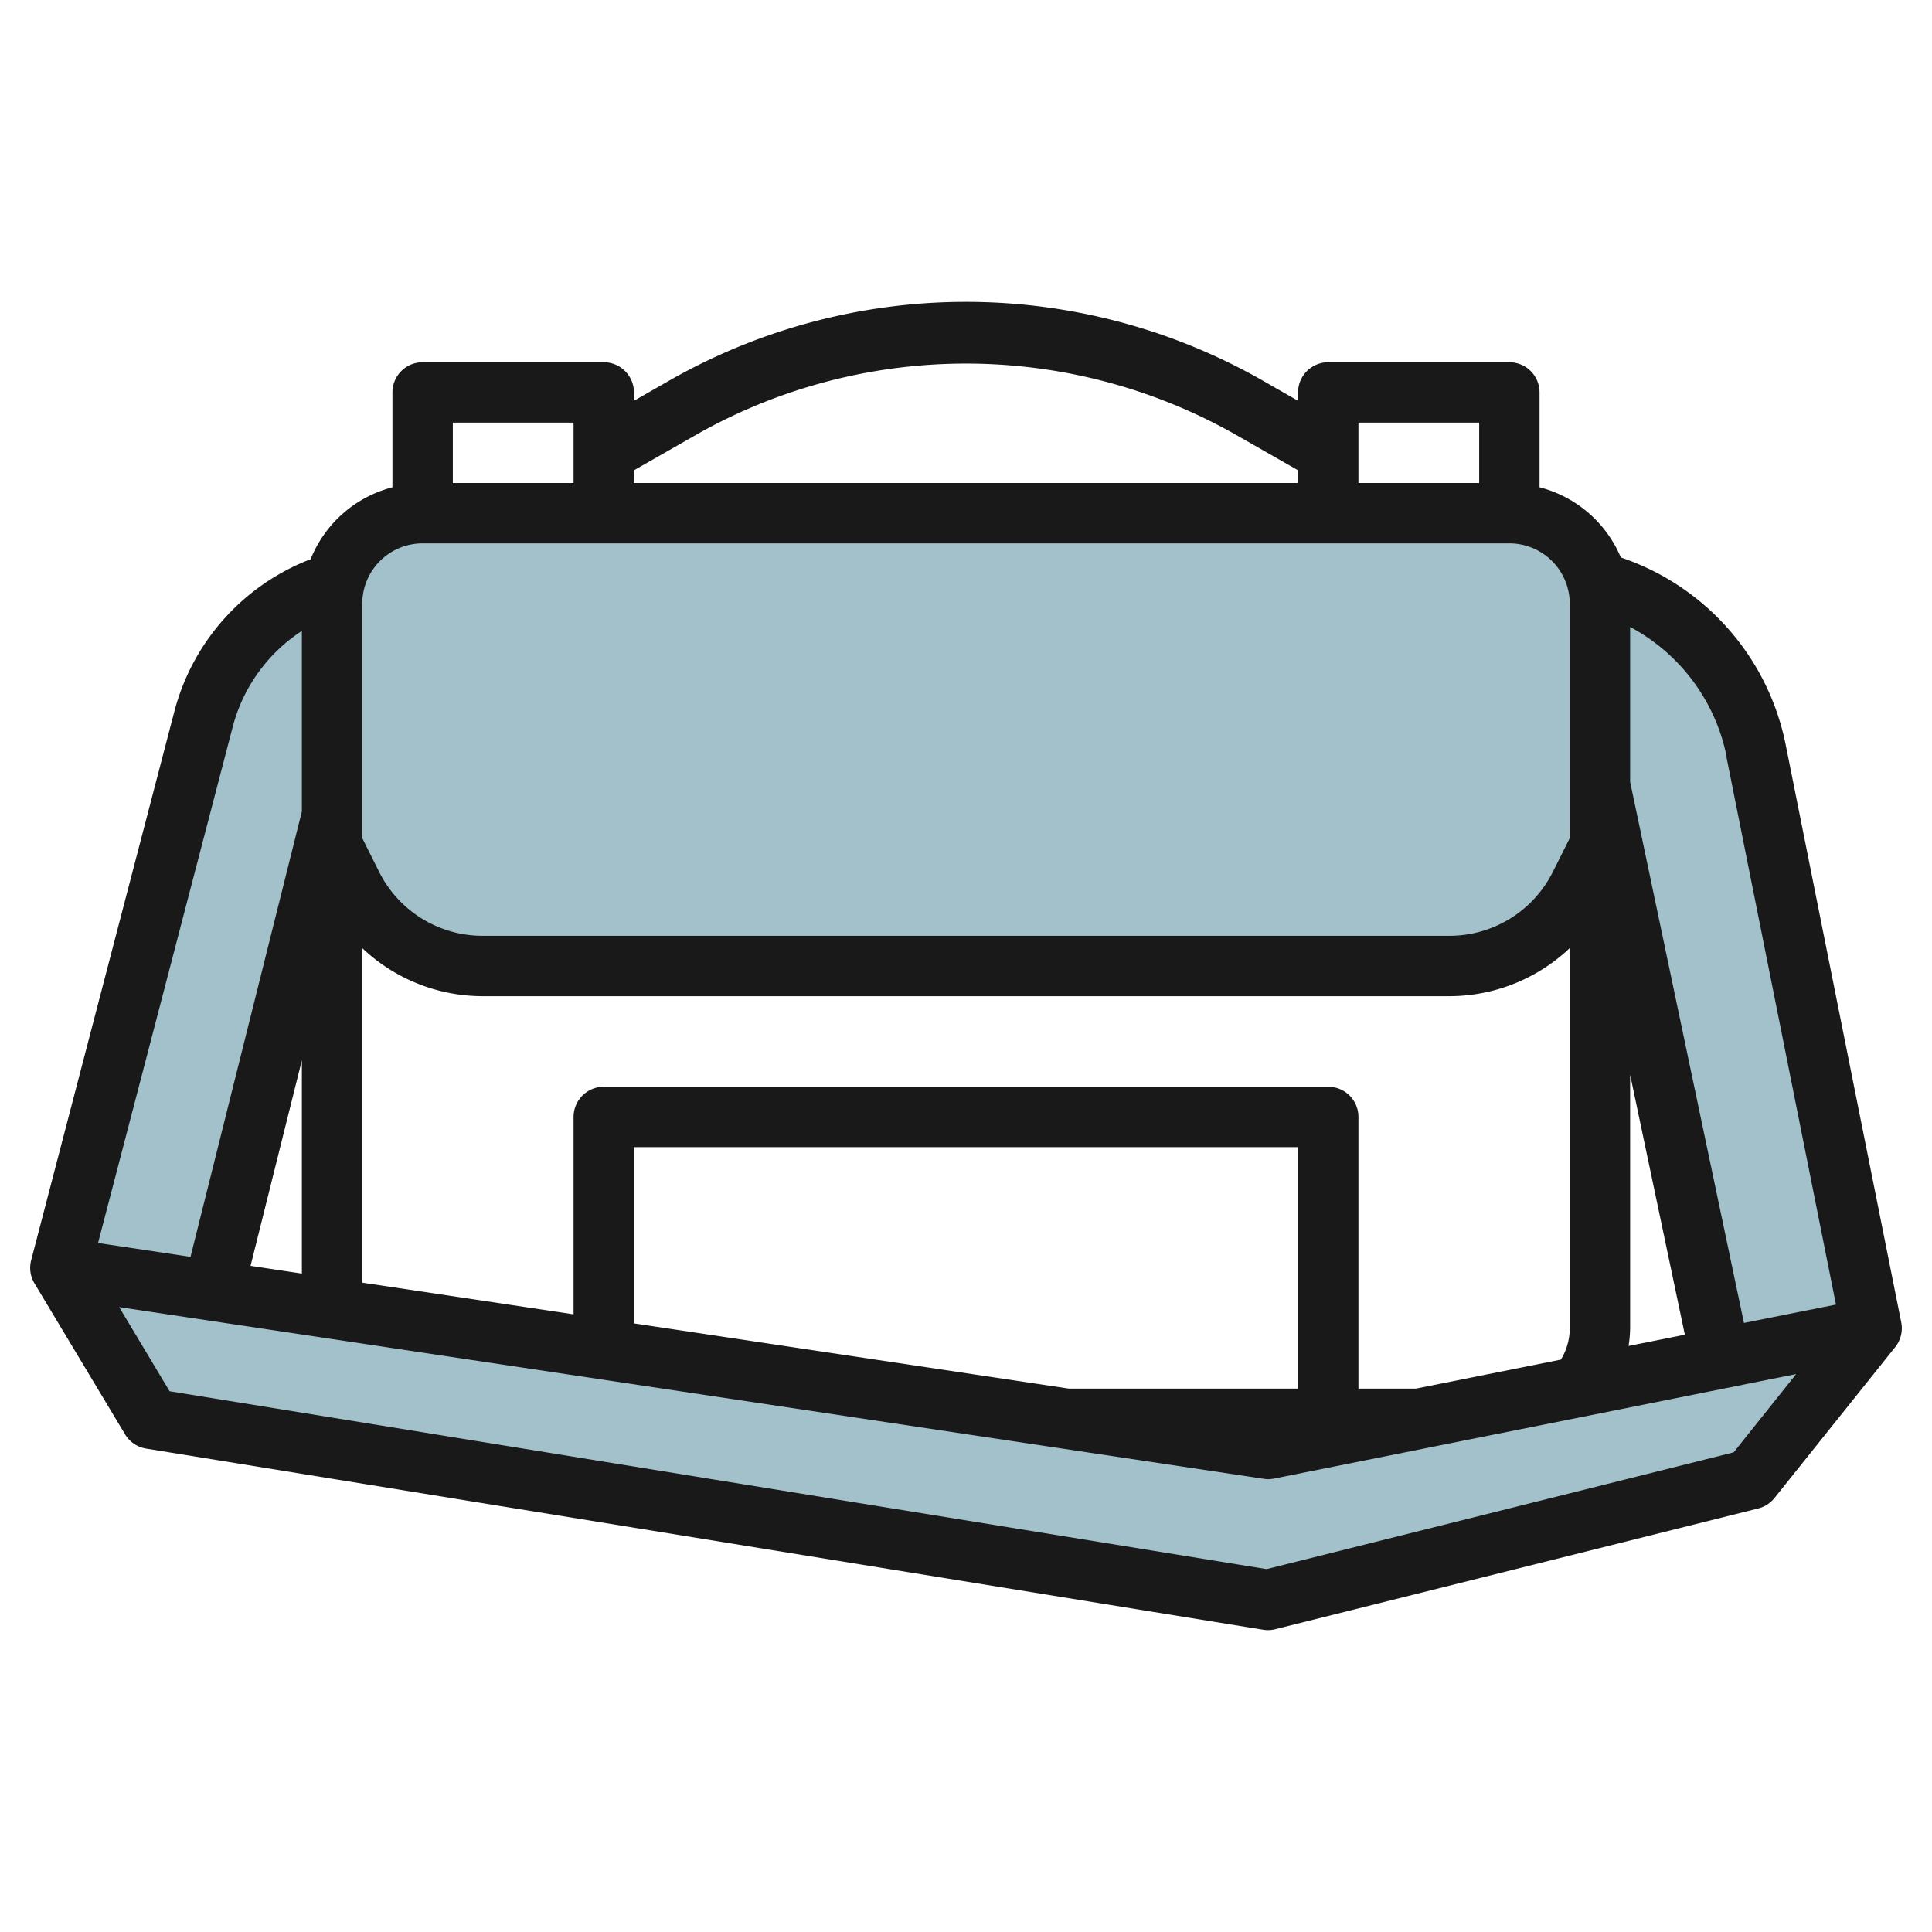 <?xml version="1.0" encoding="UTF-8"?>
<svg xmlns="http://www.w3.org/2000/svg" id="Layer_3" data-name="Layer 3" viewBox="0 0 64 64" width="512" height="512"><path d="M11,27h0L7.06,42.759,42,48l15-3L53,26l-.095-6.749a7.322,7.322,0,0,1,5.272,5.632L62,44l-4,5L42,53,5,47,2,42,6.738,23.838a6.472,6.472,0,0,1,4.348-4.549Z" style="fill:#a3c1ca"/><path d="M50,17H14a3,3,0,0,0-3,3v8l.658,1.317A4.856,4.856,0,0,0,16,32H48a4.856,4.856,0,0,0,4.342-2.683L53,28V20A3,3,0,0,0,50,17Z" style="fill:#a3c1ca"/><path d="M53.692,18.467A4,4,0,0,0,51,16.142V13a1,1,0,0,0-1-1H44a1,1,0,0,0-1,1v.277l-1.163-.665a19.829,19.829,0,0,0-19.674,0L21,13.277V13a1,1,0,0,0-1-1H14a1,1,0,0,0-1,1v3.142a4,4,0,0,0-2.71,2.382,7.408,7.408,0,0,0-4.519,5.062L1.032,41.748a1,1,0,0,0,.111.767l3,5a1,1,0,0,0,.7.472l37,6A.951.951,0,0,0,42,54a.984.984,0,0,0,.242-.03l16-4a1,1,0,0,0,.539-.345l4-5a1,1,0,0,0,.2-.821L59.157,24.688A8.252,8.252,0,0,0,53.692,18.467Zm3.5,6.613,3.627,18.136-3.048.609L54,25.9V20.769A6.266,6.266,0,0,1,57.2,25.08ZM43,46H35.407L21,43.839V38H43Zm3.9,0H45V37a1,1,0,0,0-1-1H20a1,1,0,0,0-1,1v6.539l-7-1.05V31.407A5.811,5.811,0,0,0,16,33H48a5.811,5.811,0,0,0,4-1.593V44a1.994,1.994,0,0,1-.294,1.039ZM10,42.189l-1.7-.256L10,35.122ZM54,44V35.6l1.813,8.614-1.865.373A4.018,4.018,0,0,0,54,44ZM49,14v2H45V14Zm-25.845.349a18.125,18.125,0,0,1,17.69,0L43,15.58V16H21v-.42ZM19,14v2H15V14Zm-5,4H50a2,2,0,0,1,2,2v7.764l-.553,1.105A3.831,3.831,0,0,1,48,31H16a3.831,3.831,0,0,1-3.447-2.131L12,27.764V20A2,2,0,0,1,14,18ZM7.706,24.09A5.436,5.436,0,0,1,10,20.9v5.98L6.311,41.635l-3.063-.459ZM57.43,48.111,41.957,51.979,5.618,46.087,3.948,43.3l37.9,5.685A1.031,1.031,0,0,0,42,49a1,1,0,0,0,.2-.02L59.5,45.519Z" style="fill:#191919"/></svg>
